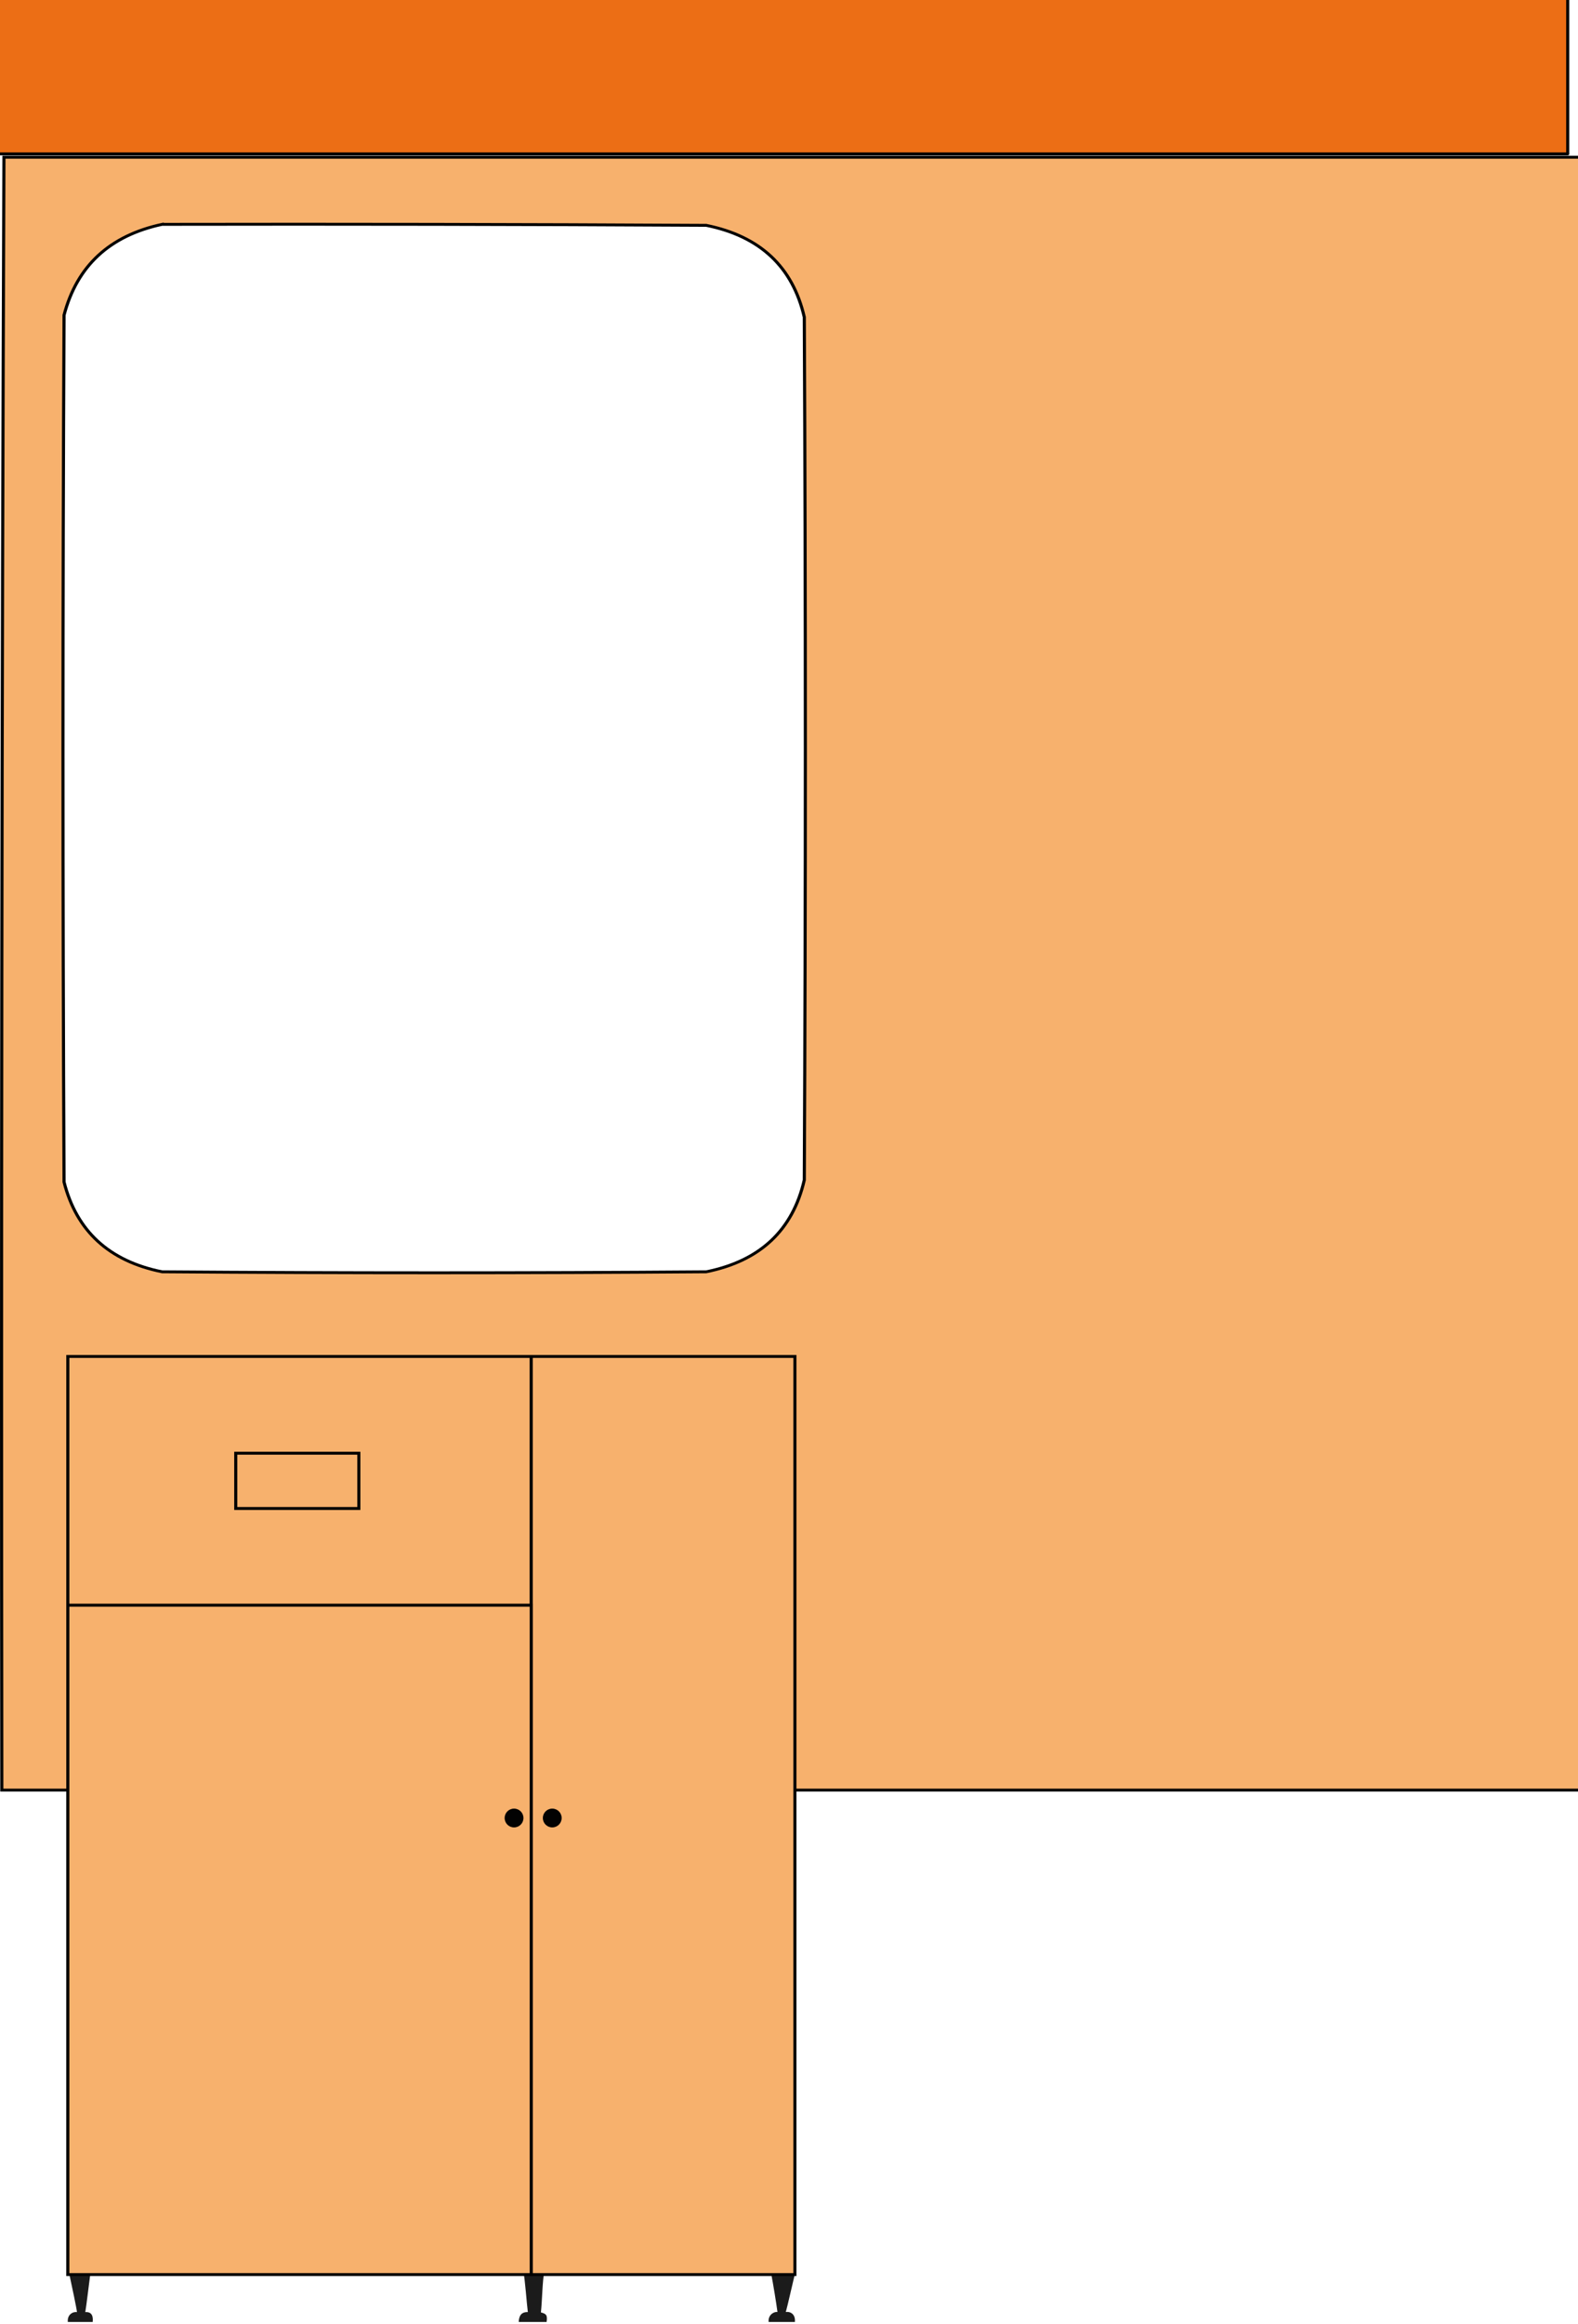 <?xml version="1.0" encoding="UTF-8" standalone="no"?>
<!-- Created with Inkscape (http://www.inkscape.org/) -->

<svg
   width="69.585mm"
   height="102.394mm"
   viewBox="0 0 69.585 102.394"
   version="1.1"
   id="svg1"
   sodipodi:docname="prosprasy system.svg"
   inkscape:version="1.3 (0e150ed6c4, 2023-07-21)"
   xmlns:inkscape="http://www.inkscape.org/namespaces/inkscape"
   xmlns:sodipodi="http://sodipodi.sourceforge.net/DTD/sodipodi-0.dtd"
   xmlns="http://www.w3.org/2000/svg"
   xmlns:svg="http://www.w3.org/2000/svg">
  <sodipodi:namedview
     id="namedview1"
     pagecolor="#505050"
     bordercolor="#eeeeee"
     borderopacity="1"
     inkscape:showpageshadow="0"
     inkscape:pageopacity="0"
     inkscape:pagecheckerboard="0"
     inkscape:deskcolor="#505050"
     inkscape:document-units="mm"
     inkscape:zoom="1.4142136"
     inkscape:cx="90.156114"
     inkscape:cy="181.37289"
     inkscape:window-width="1920"
     inkscape:window-height="1017"
     inkscape:window-x="1072"
     inkscape:window-y="410"
     inkscape:window-maximized="1"
     inkscape:current-layer="svg1" />
  <defs
     id="defs1" />
  <path
     style="clip-rule:evenodd;display:inline;fill-rule:evenodd;stroke-width:1.476;image-rendering:optimizeQuality;shape-rendering:geometricPrecision;text-rendering:geometricPrecision;opacity:0.897;fill:#020202;fill-opacity:1;stroke:none;stroke-dasharray:none;stroke-opacity:1"
     fill="#020202"
     d="m 380.478,1152.305 c -1.289,5.597 -3.429,15.794 -4.325,19.13 2.508,-0.32 4.686,1.415 4.348,5.065 h -12.588 c -0.338,-3.65 2.658,-5.318 4.24,-5.065 -0.581,-4.609 -2.052,-14.097 -3.028,-19.49 l -108.646,-1.142 c -1.012,4.169 -1.075,14.737 -1.713,20.853 2.359,0.719 3.249,1.105 2.733,4.844 h -13.366 c 0.105,-3.046 1.201,-5.119 4.366,-5 -0.581,-4.743 -1.265,-16.082 -2.241,-21.274 l -207.448,1.744 c -0.786,6.199 -1.851,15.995 -2.432,19.53 3.608,-0.253 3.755,2.827 3.543,5 l -11.916,0 c -0.338,-3.65 2.348,-5.32 4.373,-5 0.069,-0.728 -2.586,-14.118 -3.772,-19.787 z M 242.5,918.5 c 2.47,0.86 2.637,2.194 0.5,4 -1.768,-1.182 -1.935,-2.515 -0.5,-4 z m 23,0 c 2.352,1.043 2.519,2.376 0.5,4 -1.768,-1.182 -1.935,-2.515 -0.5,-4 z"
     id="path1"
     sodipodi:nodetypes="ccccccccccccccccccccccccc"
     transform="matrix(0.092,0,0,0.087,0.046,-0.044)" />
  <path
     style="clip-rule:evenodd;display:inline;fill-rule:evenodd;stroke-width:1.471;image-rendering:optimizeQuality;shape-rendering:geometricPrecision;text-rendering:geometricPrecision;opacity:1;stroke:#000000;stroke-linecap:round;stroke-dasharray:none;stroke-opacity:1"
     fill="#F7B16D"
     d="m 2.5,83.5 h 748 v 827 H 1.5 c -0.333,-275.834 2e-4,-551.501 1,-827 z m 75,34 c -24.874,5.707 -40.374,21.04 -46.5,46 -0.667,146.333 -0.667,292.667 0,439 5.937,24.937 21.437,40.104 46.5,45.5 86,0.667 172,0.667 258,0 25.5,-5.5 41,-21 46.5,-46.5 0.667,-145.667 0.667,-291.333 0,-437 -5.5,-25.5 -21,-41 -46.5,-46.5 -85.999,-0.5 -171.999,-0.667 -258,-0.5 z"
     id="path4"
     sodipodi:nodetypes="ccccccccccccccc"
     transform="matrix(0.093,0,0,0.087,-0.059,-0.337)" />
  <path
     style="clip-rule:evenodd;display:inline;fill-rule:evenodd;stroke:#000000;stroke-width:1.476;stroke-dasharray:none;stroke-opacity:1;image-rendering:optimizeQuality;shape-rendering:geometricPrecision;text-rendering:geometricPrecision;opacity:1"
     fill="#F7B16D"
     d="M 32.007,687.5 H 254.137 v 126 H 32.007 Z"
     id="path7"
     sodipodi:nodetypes="ccccc"
     transform="matrix(0.092,0,0,0.087,0.046,-0.044)" />
  <path
     style="clip-rule:evenodd;display:inline;fill-rule:evenodd;stroke:#000000;stroke-width:1.476;stroke-dasharray:none;stroke-opacity:1;image-rendering:optimizeQuality;shape-rendering:geometricPrecision;text-rendering:geometricPrecision;opacity:1"
     fill="#F7B16D"
     d="m 380.5,687.5 v 465 H 254.137 l 0,-465 z"
     id="path8"
     sodipodi:nodetypes="ccccc"
     transform="matrix(0.092,0,0,0.087,0.046,-0.044)" />
  <path
     style="clip-rule:evenodd;display:inline;fill-rule:evenodd;stroke-width:1.476;image-rendering:optimizeQuality;shape-rendering:geometricPrecision;text-rendering:geometricPrecision;opacity:1;stroke:#000000;stroke-dasharray:none;stroke-opacity:1"
     fill="#F7B16D"
     d="m 112.5,736.5 c 19.667,0 39.333,0 59,0 0,9.333 0,18.667 0,28 -19.667,0 -39.333,0 -59,0 0,-9.333 0,-18.667 0,-28 z"
     id="path10"
     transform="matrix(0.092,0,0,0.087,0.046,-0.044)" />
  <path
     style="clip-rule:evenodd;display:inline;fill-rule:evenodd;stroke-width:1.476;image-rendering:optimizeQuality;shape-rendering:geometricPrecision;text-rendering:geometricPrecision;opacity:1;stroke:#000000;stroke-dasharray:none;stroke-opacity:1"
     fill="#F7B16D"
     d="M 32.007,813.506 H 254.137 V 1152.5 H 32.007 Z"
     id="path11"
     sodipodi:nodetypes="ccccc"
     transform="matrix(0.092,0,0,0.087,0.046,-0.044)" />
  <circle
     style="fill:#020202;fill-opacity:1;stroke:none;stroke-width:0.132;stroke-linecap:round;stroke-dasharray:none;stroke-opacity:1"
     id="path2"
     cx="24.353"
     cy="80.106"
     r="0.415" />
  <circle
     style="fill:#020202;fill-opacity:1;stroke:none;stroke-width:0.132;stroke-linecap:round;stroke-dasharray:none;stroke-opacity:1"
     id="path2-0"
     cx="22.668"
     cy="80.106"
     r="0.415" />
  <path
     d="m 1974.387,2507.464 h -266.912 v 0 -28.531 0 h 266.912 v 0 28.531"
     stroke="#000000"
     stroke-width="0"
     stroke-opacity="1"
     fill="#000000"
     fill-rule="evenodd"
     fill-opacity="1"
     id="path26766"
     style="display:inline;fill:#EC6E15;fill-opacity:1;stroke-width:0.523;stroke-linecap:round;stroke-linejoin:round;stroke-dasharray:none"
     inkscape:label="banner"
     transform="matrix(0.26,0,0,-0.246,-444.209,616.599)" />
</svg>
